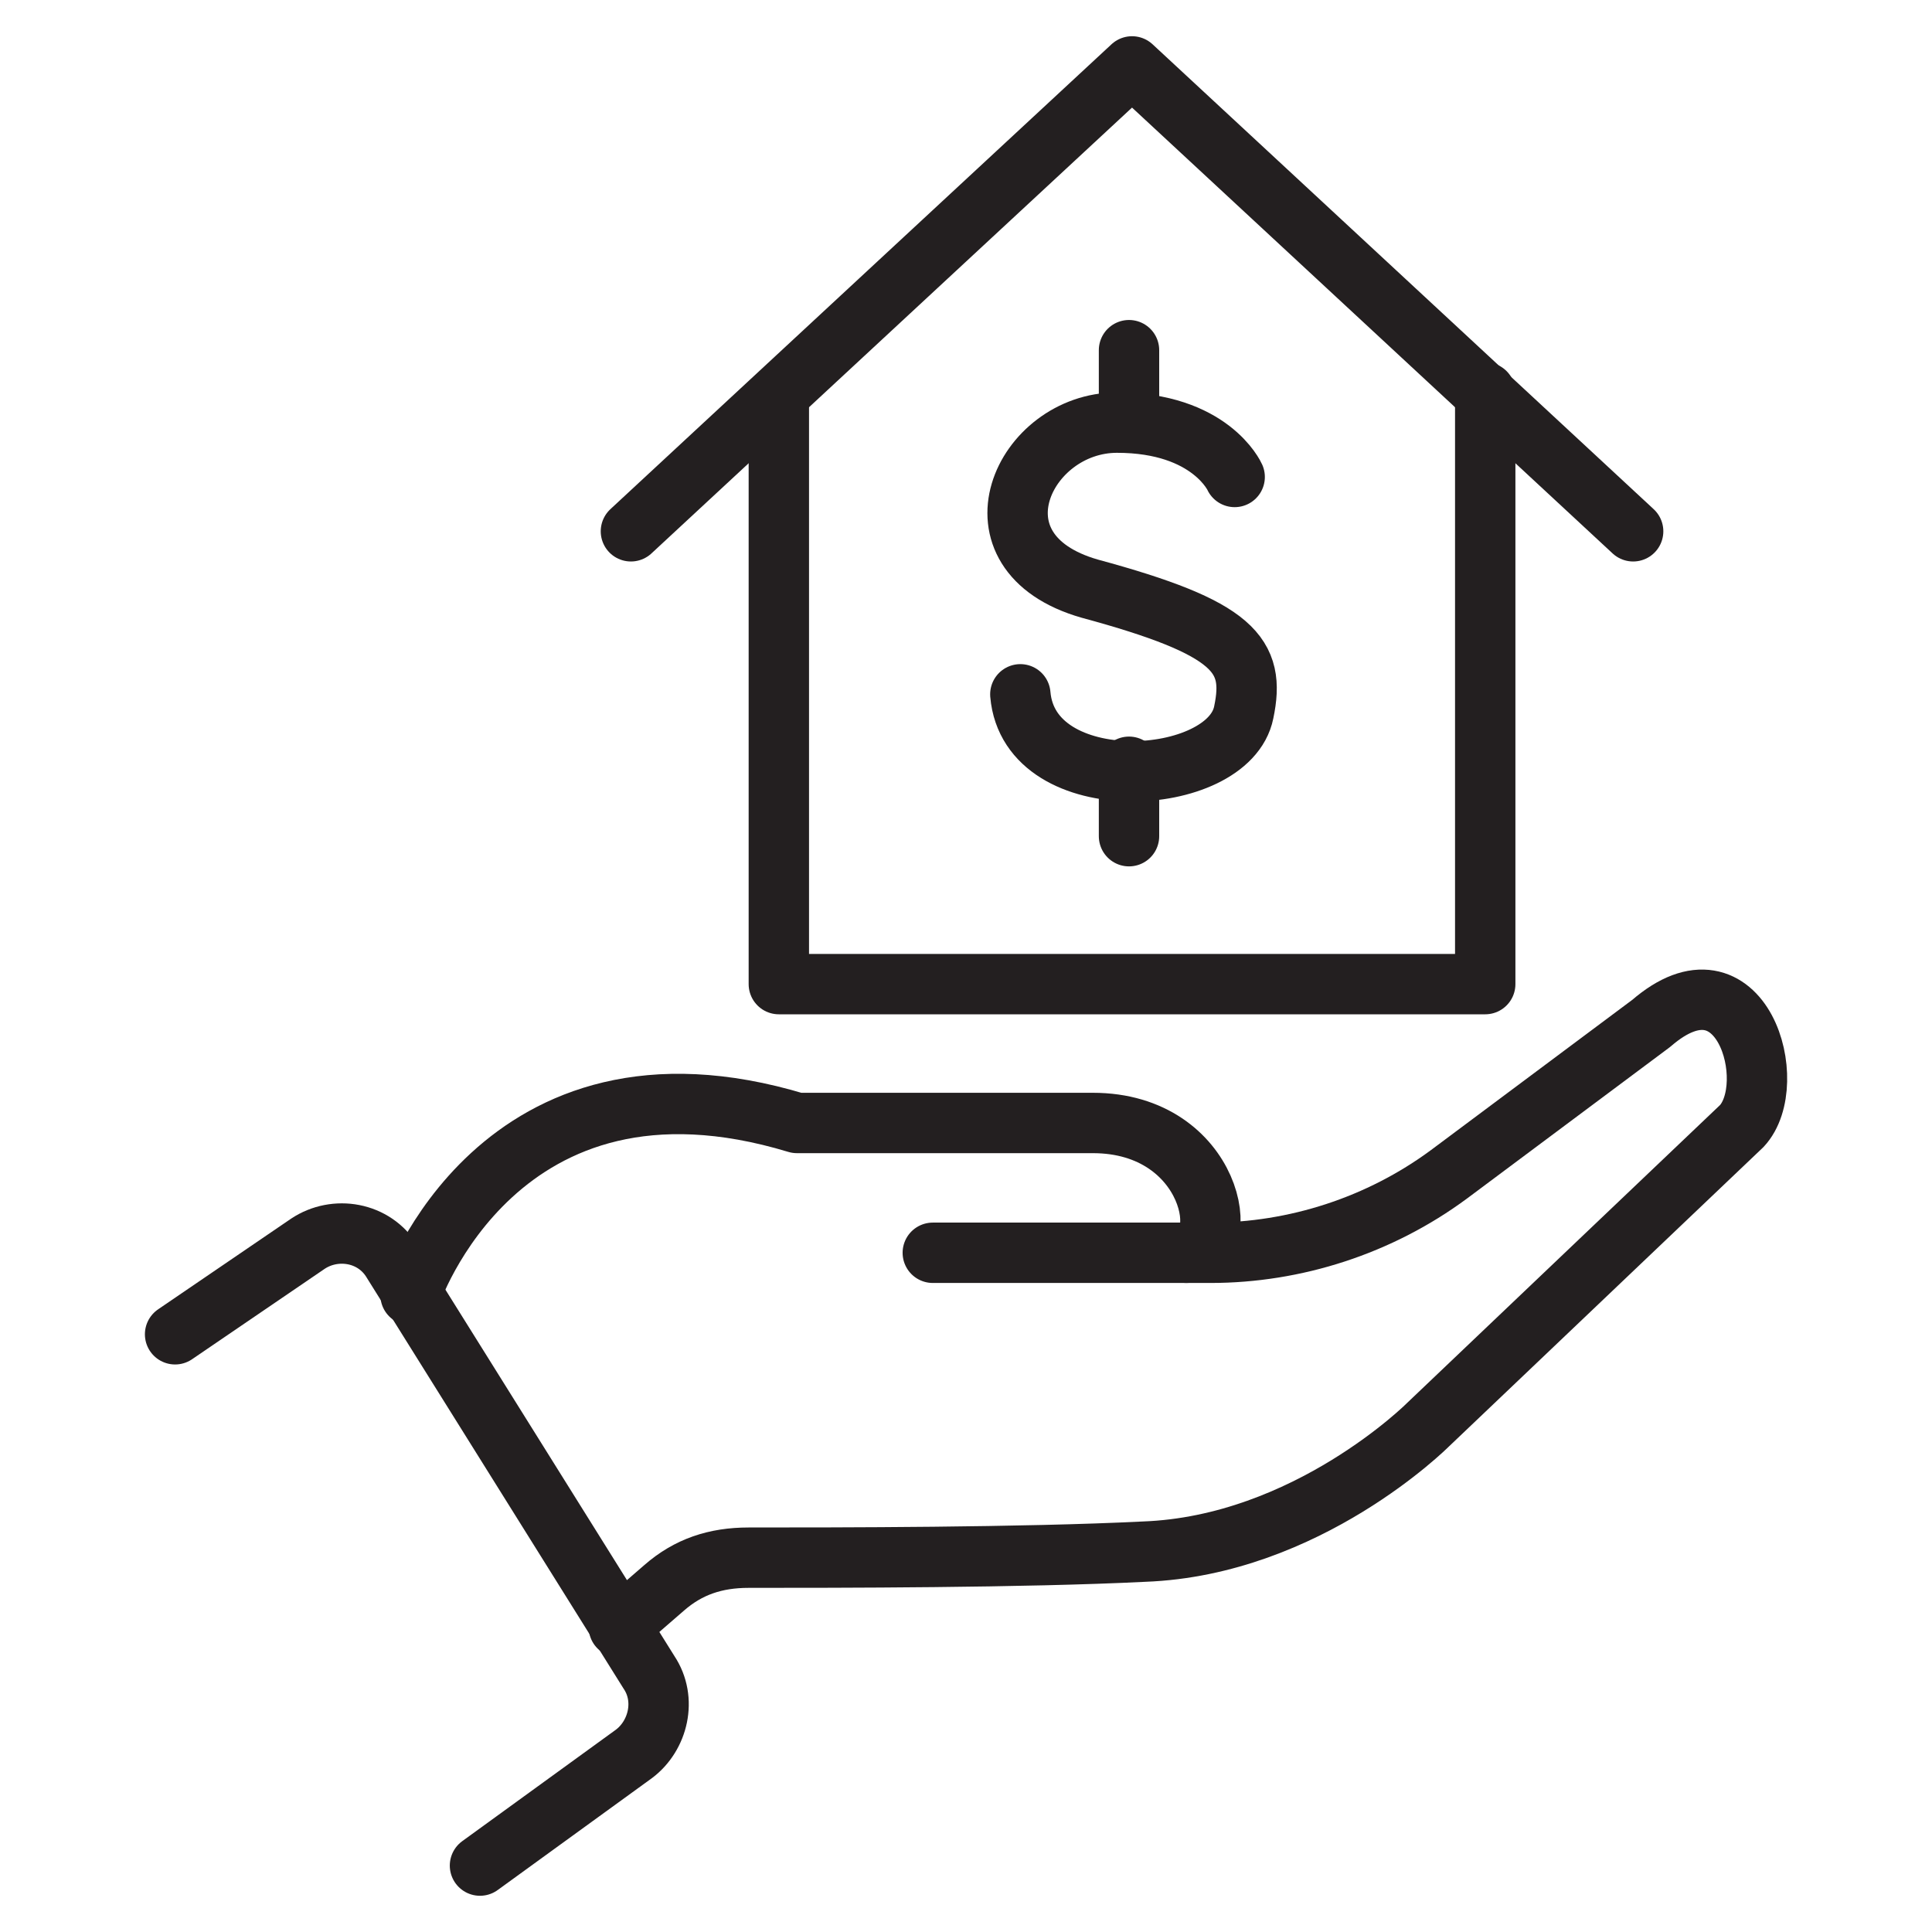 <svg xmlns="http://www.w3.org/2000/svg" xmlns:xlink="http://www.w3.org/1999/xlink" id="Layer_1" x="0px" y="0px" viewBox="0 0 64 64" style="enable-background:new 0 0 64 64;" xml:space="preserve"><style type="text/css">	.st0{fill:none;stroke:#231F20;stroke-width:2;stroke-linecap:round;stroke-linejoin:round;stroke-miterlimit:10;}</style><g>	<g>		<g>			<path class="st0" d="M20.5,53.9l1.5-1.3c0.8-0.7,1.7-1,2.8-1c2.9,0,9.1,0,13.1-0.2c5.4-0.2,9.4-4.2,9.4-4.2l10.4-9.9    c1.3-1.4,0-6-3-3.4l-6.7,5c-2.3,1.7-5.1,2.6-7.9,2.6h-9.2"></path>			<path class="st0" d="M39.3,41.5c1.6,0,0.9-4.3-3.1-4.3h-9.8c-9.9-3-12.8,5.7-12.8,5.7"></path>		</g>		<path class="st0" d="M5.8,44.2l4.4-3c0.9-0.6,2.2-0.4,2.8,0.6l8.5,13.6c0.6,0.9,0.3,2.1-0.5,2.7l-5.1,3.7"></path>	</g>	<polyline class="st0" points="49.2,13 49.2,13.1 49.2,32.6 25.8,32.6 25.8,13.1 25.8,13.1  "></polyline>	<polyline class="st0" points="54.1,17.6 37.5,2.2 20.9,17.6  "></polyline>	<g>		<path class="st0" d="M40.9,15.8c0,0-0.8-1.8-3.9-1.8c-3.1,0-5.1,4.3-0.9,5.5c4.8,1.3,5.5,2.2,5.1,4.1c-0.5,2.5-7.1,2.9-7.4-0.6"></path>		<line class="st0" x1="37.4" y1="27.7" x2="37.4" y2="25.4"></line>		<line class="st0" x1="37.4" y1="14" x2="37.4" y2="11.6"></line>	</g></g></svg>